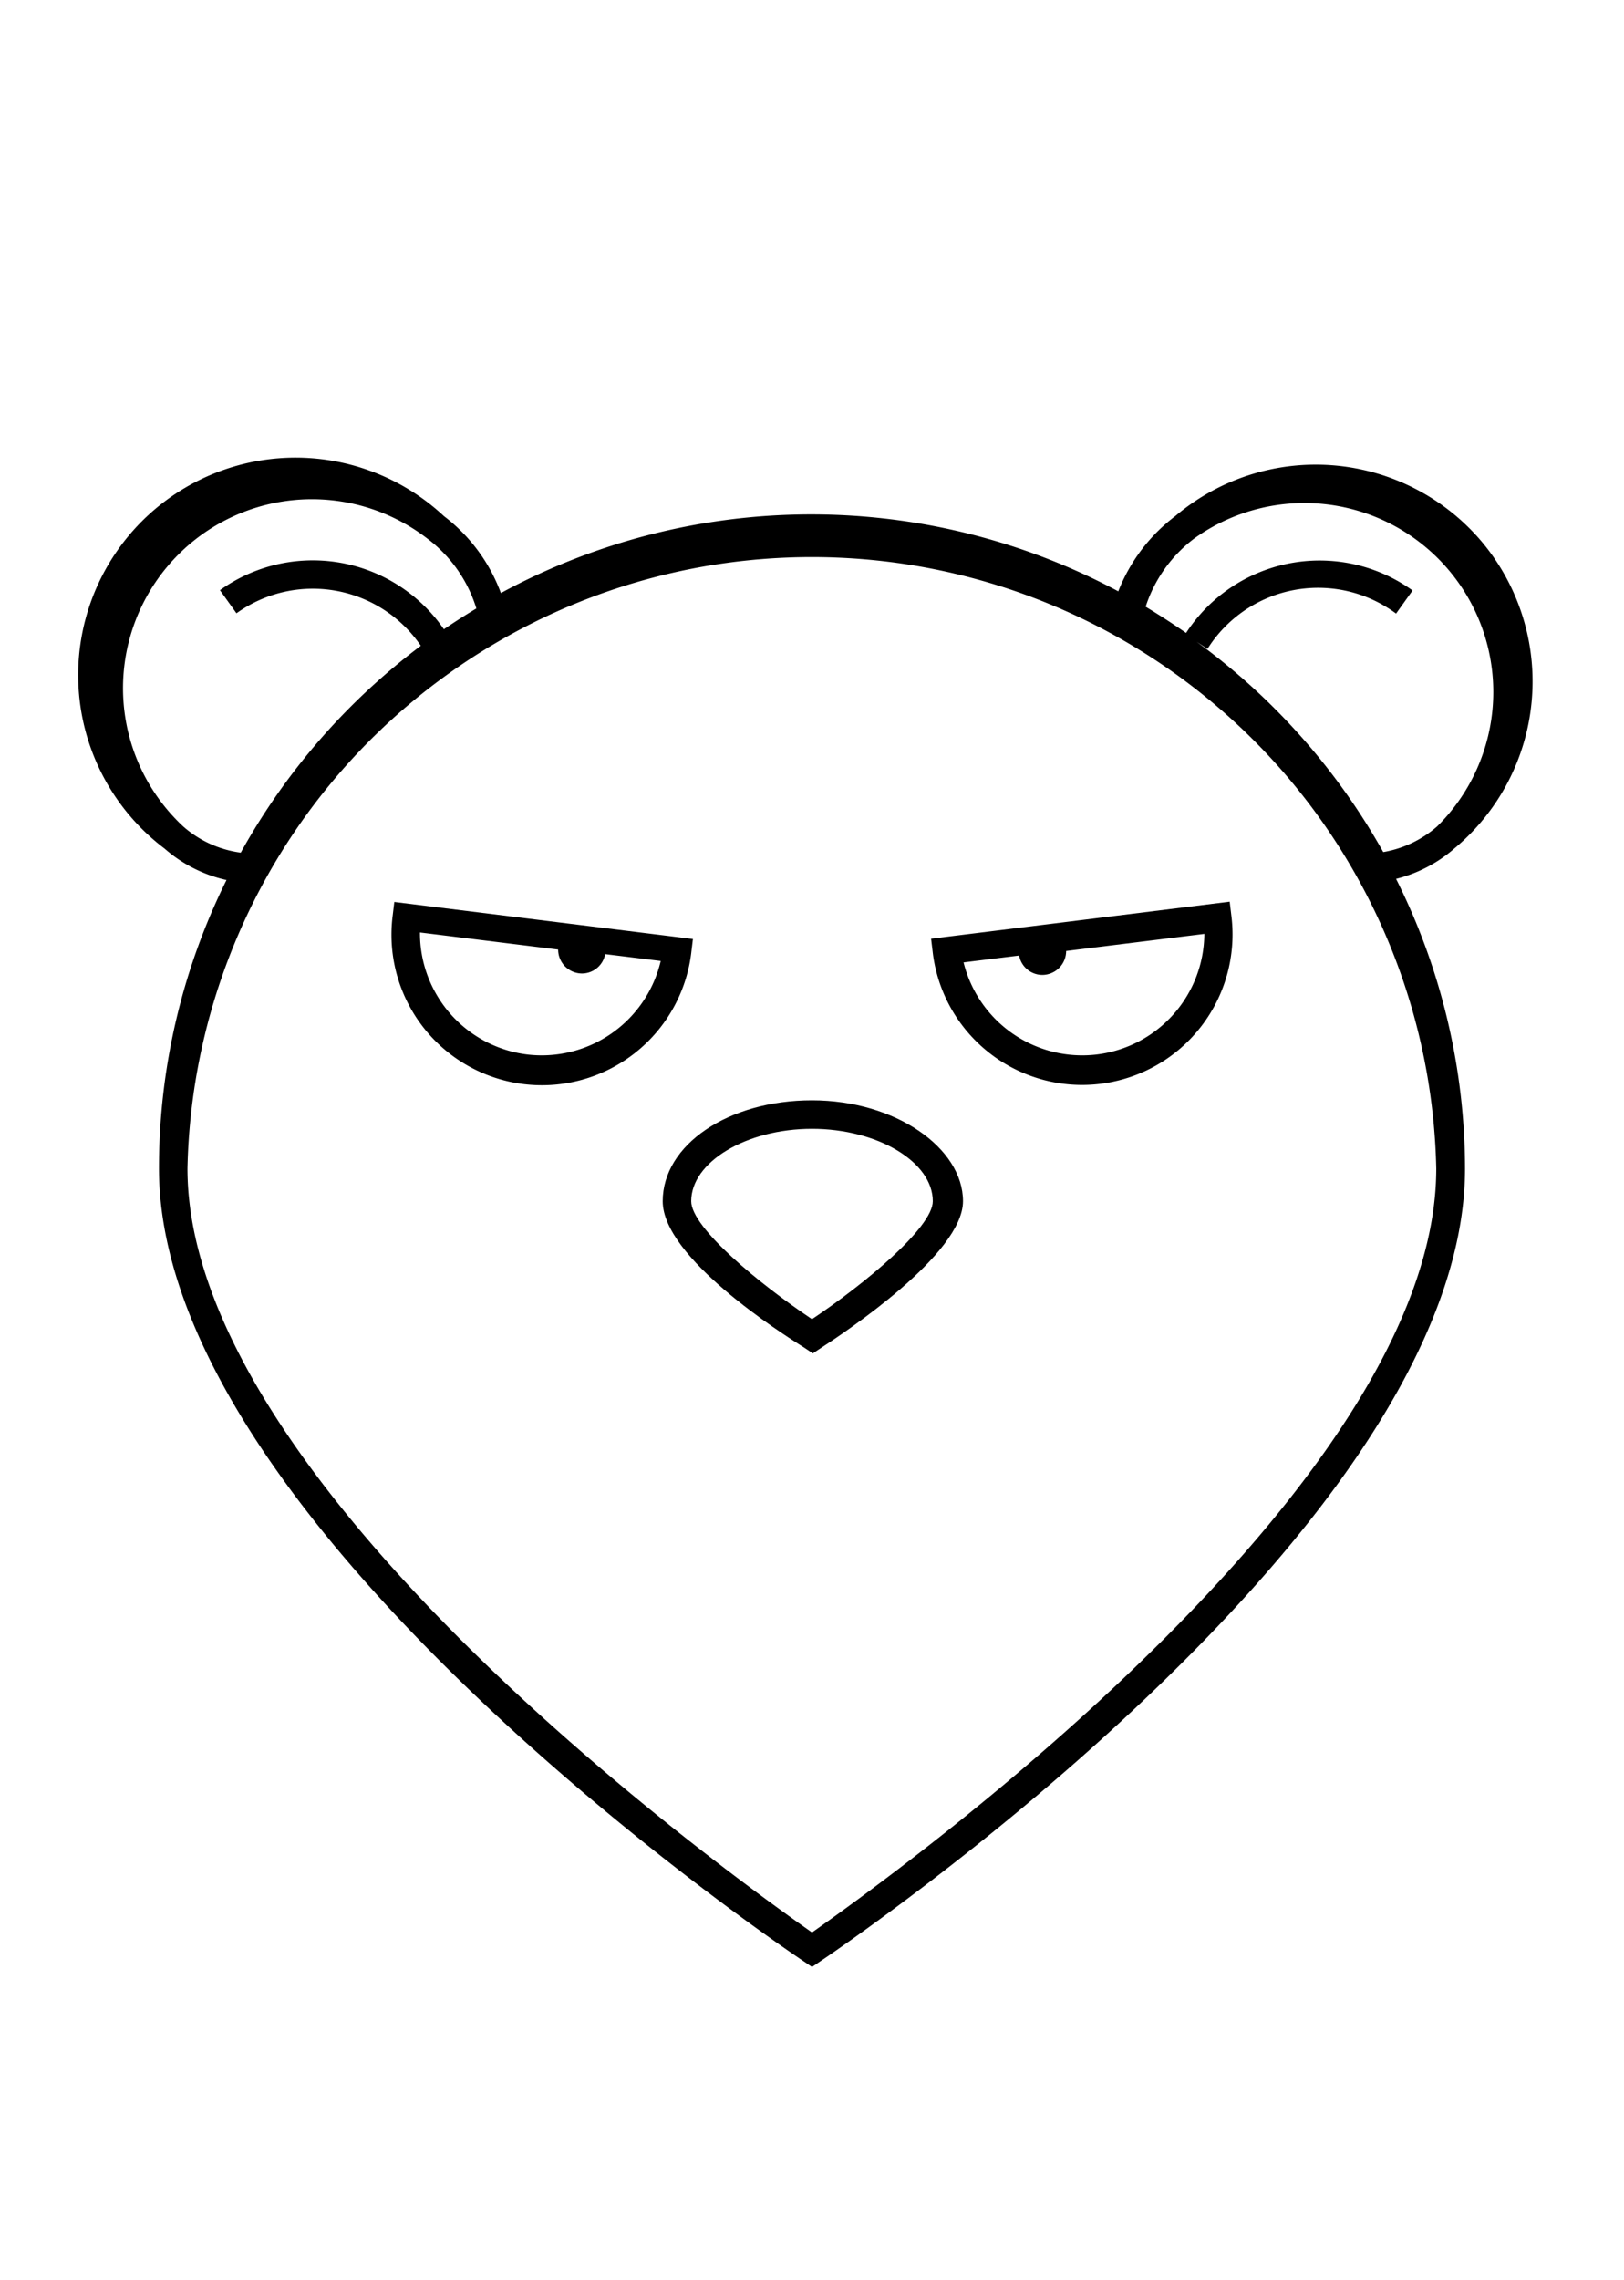<?xml version="1.0" ?><svg data-name="Layer 1" id="Layer_1" viewBox="0 0 57 80" xmlns="http://www.w3.org/2000/svg"><defs><style>.cls-1{fill:none;}</style></defs><title/><path class="cls-1" d="M28.5,39.61c-2.3,0-4.24,1.16-4.24,2.54,0,.92,2.39,2.91,4.24,4.14,1.84-1.23,4.24-3.22,4.24-4.14C32.74,40.77,30.8,39.61,28.5,39.61Z"/><path class="cls-1" d="M37.43,33.41a.84.84,0,0,1-.84.84.83.83,0,0,1-.81-.68l-1.95.24a4.28,4.28,0,0,0,8.44-1.05l-4.85.6S37.43,33.39,37.43,33.41Z"/><path class="cls-1" d="M20.42,34.25a.84.84,0,0,1-.84-.84s0,0,0,0l-4.85-.6a4.28,4.28,0,0,0,8.44,1.05l-1.95-.24A.83.83,0,0,1,20.42,34.25Z"/><path class="cls-1" d="M14.76,22.67a4.59,4.59,0,0,0-6.47-1.14l-.58-.81a5.59,5.59,0,0,1,7.86,1.37q.56-.38,1.14-.73A4.84,4.84,0,0,0,15,18.9,6.63,6.63,0,0,0,6.43,29a3.83,3.83,0,0,0,2,.92A23.08,23.08,0,0,1,14.76,22.67Z"/><path class="cls-1" d="M51.21,19.68a6.63,6.63,0,0,0-9.34-.77,4.9,4.9,0,0,0-1.7,2.39q.73.43,1.42.92a5.59,5.59,0,0,1,7.95-1.49l-.58.81a4.59,4.59,0,0,0-6.54,1.24L42,22.52a23.08,23.08,0,0,1,6.51,7.39,3.87,3.87,0,0,0,1.89-.9,6.63,6.63,0,0,0,.77-9.34Z"/><path class="cls-1" d="M28.5,19.08A21.94,21.94,0,0,0,6.58,41c0,11.23,19.35,25,21.92,26.81C31.07,66,50.42,52.23,50.42,41A21.94,21.94,0,0,0,28.5,19.08ZM19,38.07a5.29,5.29,0,0,1-5.24-5.93l.06-.5,10.48,1.3-.06.5A5.29,5.29,0,0,1,19,38.07Zm9.75,9.23-.27.18-.27-.18c-.83-.54-5-3.3-5-5.16s2.3-3.54,5.24-3.54,5.24,1.56,5.24,3.54S29.6,46.77,28.77,47.31ZM38.63,38a5.28,5.28,0,0,1-5.89-4.59l-.06-.5,10.48-1.3.06.5A5.29,5.29,0,0,1,38.63,38Z"/><path d="M52,19a7.63,7.63,0,0,0-10.75-.89,6.09,6.09,0,0,0-2,2.64,22.87,22.87,0,0,0-21.67.06,6,6,0,0,0-2-2.7A7.63,7.63,0,1,0,5.78,29.78a4.91,4.91,0,0,0,2.17,1.1A22.77,22.77,0,0,0,5.58,41c0,12.5,21.71,27.21,22.64,27.83l.28.19.28-.19C29.7,68.21,51.42,53.5,51.42,41A22.77,22.77,0,0,0,49,30.84a4.94,4.94,0,0,0,2.05-1.07A7.63,7.63,0,0,0,52,19ZM6.43,29A6.63,6.63,0,0,1,15,18.9a4.84,4.84,0,0,1,1.72,2.45q-.58.35-1.14.73a5.59,5.59,0,0,0-7.86-1.37l.58.81a4.59,4.59,0,0,1,6.47,1.14,23.08,23.08,0,0,0-6.32,7.26A3.83,3.83,0,0,1,6.43,29ZM28.5,67.81C25.93,66,6.58,52.23,6.58,41a21.92,21.92,0,0,1,43.83,0C50.42,52.23,31.07,66,28.5,67.81ZM50.44,29a3.87,3.87,0,0,1-1.89.9A23.08,23.08,0,0,0,42,22.52l.38.25A4.59,4.59,0,0,1,49,21.53l.58-.81a5.59,5.59,0,0,0-7.95,1.49q-.69-.48-1.42-.92a4.9,4.9,0,0,1,1.7-2.39A6.63,6.63,0,0,1,50.44,29Z"/><path d="M28.5,38.61c-2.94,0-5.24,1.56-5.24,3.54s4.14,4.62,5,5.16l.27.18.27-.18c.83-.54,5-3.3,5-5.16S31.44,38.61,28.5,38.61Zm0,7.68c-1.84-1.23-4.24-3.21-4.24-4.14,0-1.38,1.94-2.54,4.24-2.54s4.24,1.16,4.24,2.54C32.74,43.07,30.34,45.06,28.5,46.29Z"/><path d="M43.16,31.64l-10.48,1.3.06.5a5.28,5.28,0,1,0,10.48-1.3ZM38.51,37a4.29,4.29,0,0,1-4.69-3.23l1.95-.24a.83.83,0,0,0,.81.68.84.84,0,0,0,.84-.84s0,0,0,0l4.85-.6A4.29,4.29,0,0,1,38.51,37Z"/><path d="M24.32,32.95l-10.48-1.3-.06.5a5.28,5.28,0,1,0,10.48,1.3ZM18.49,37a4.29,4.29,0,0,1-3.75-4.28l4.85.6s0,0,0,0a.84.84,0,0,0,.84.84.83.83,0,0,0,.81-.68l1.95.24A4.29,4.29,0,0,1,18.49,37Z"/></svg>